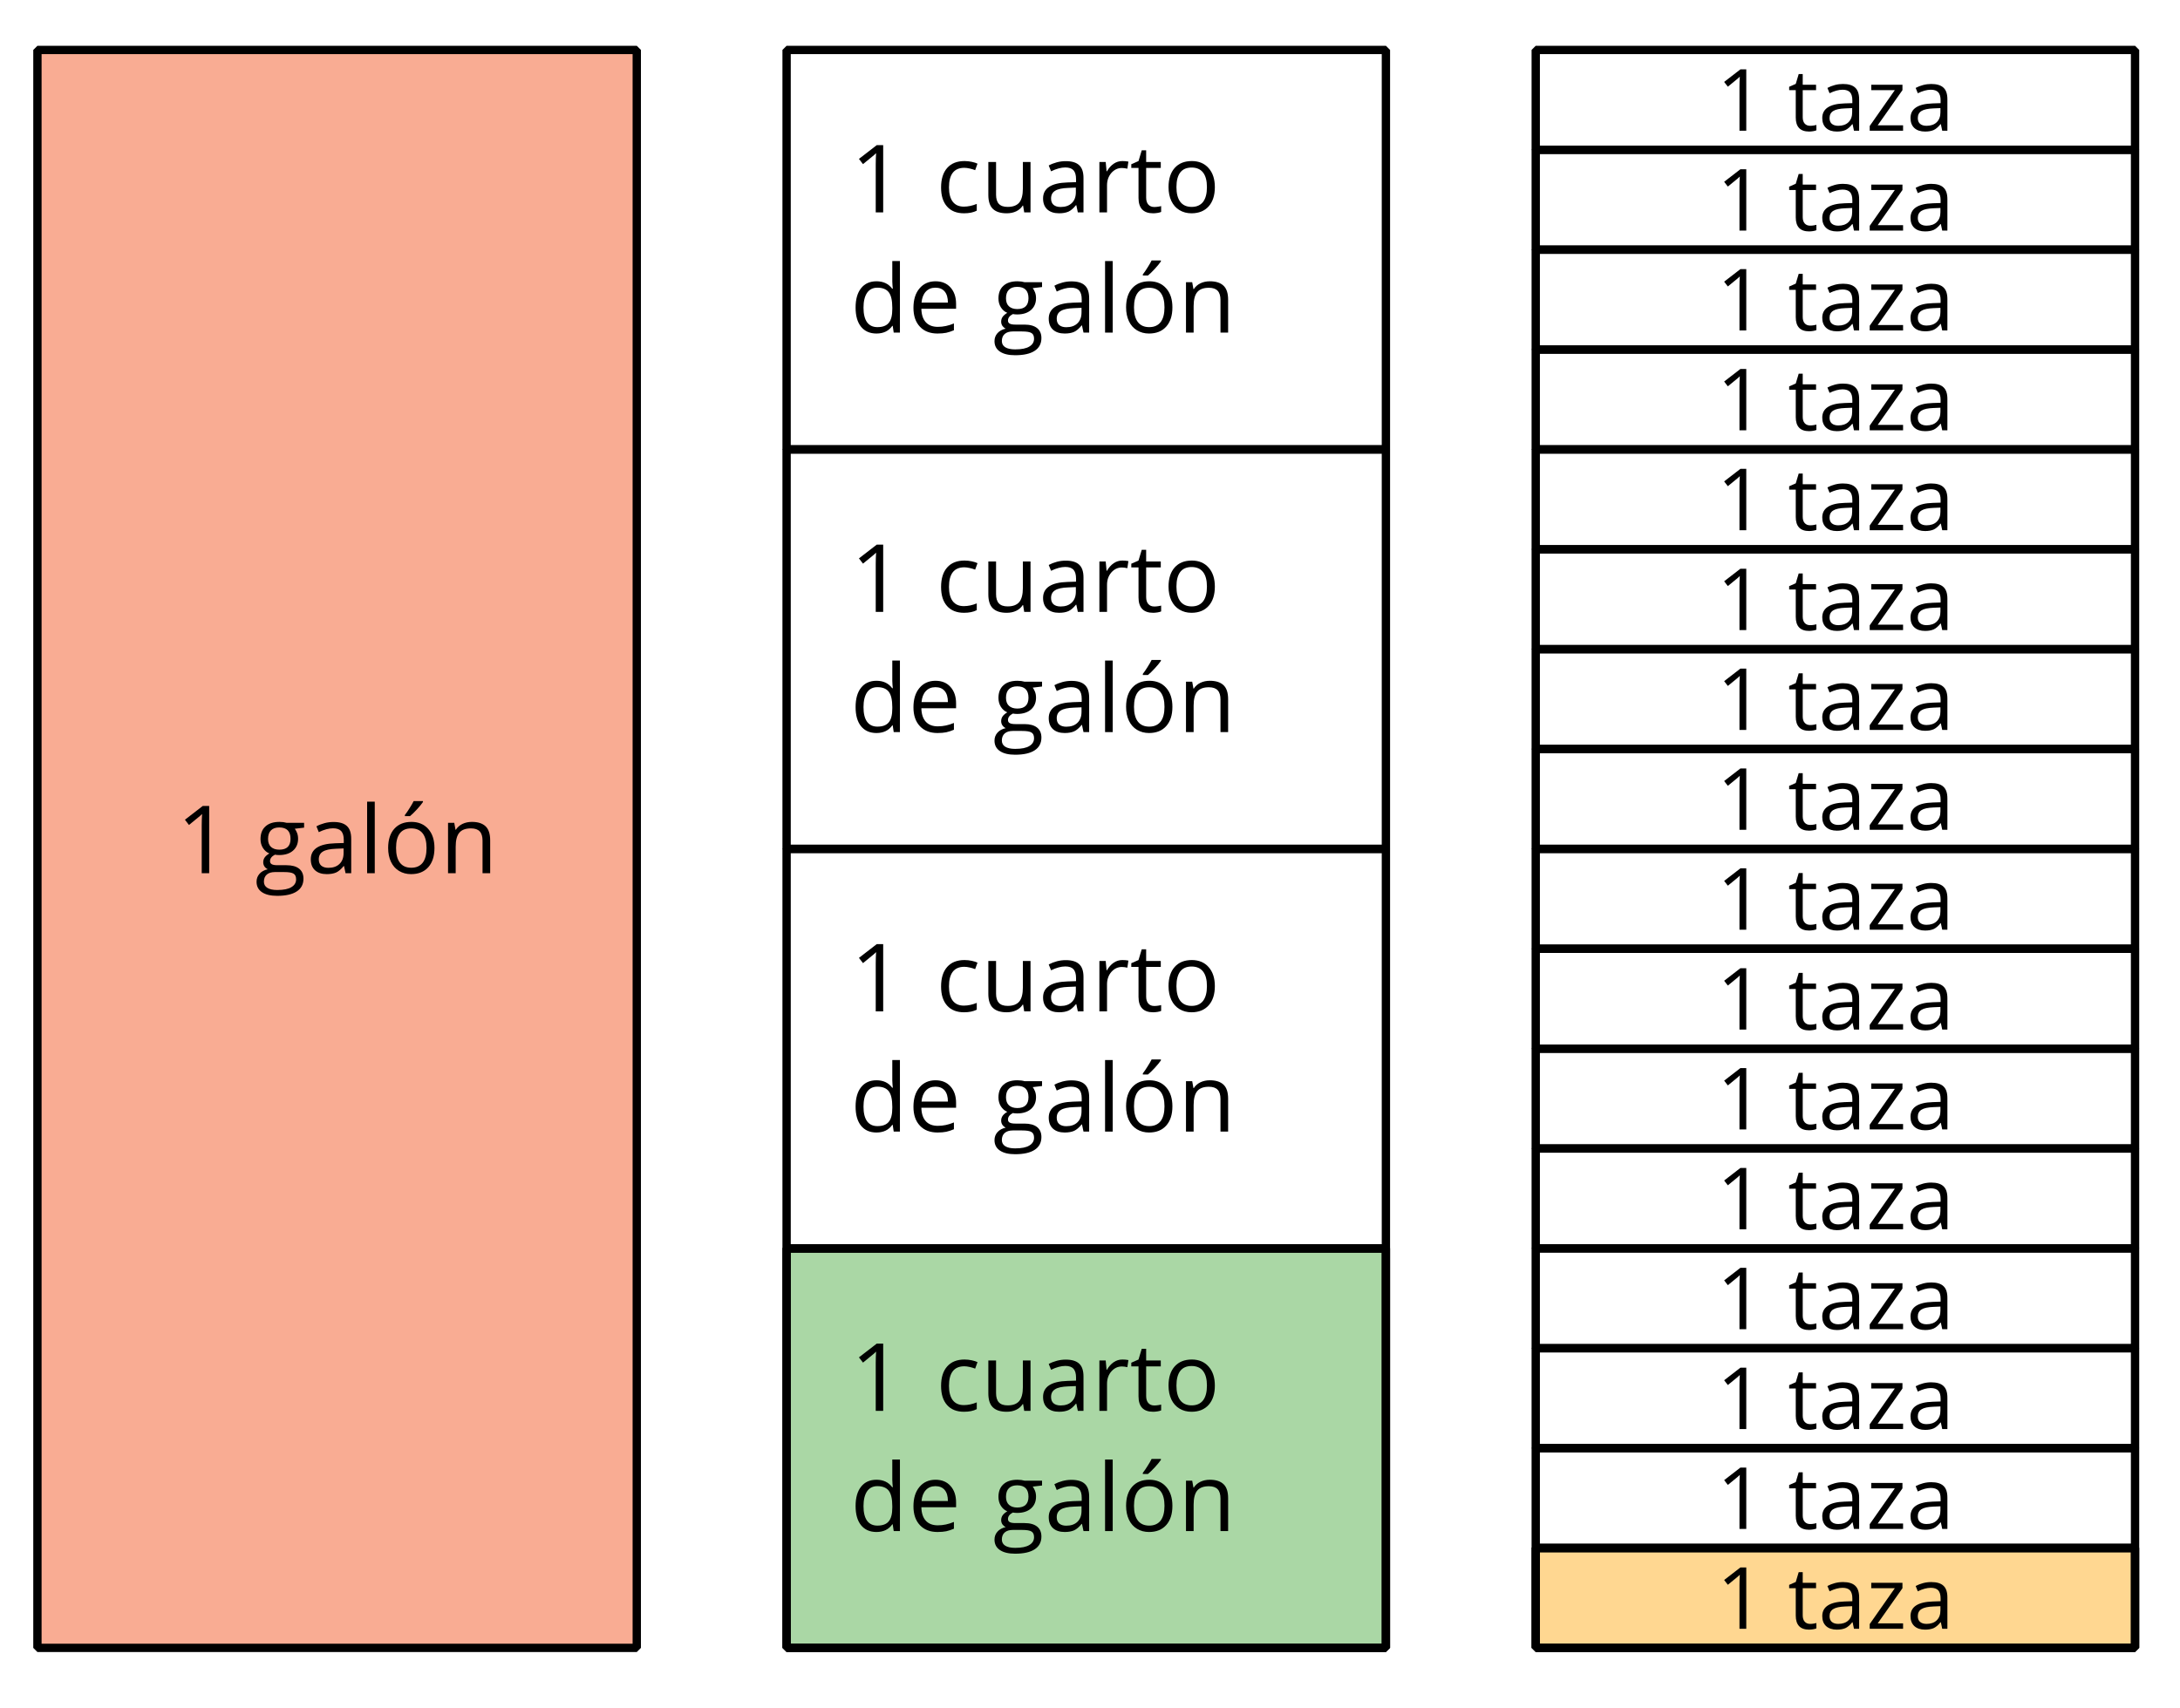 <?xml version='1.0' encoding='UTF-8'?>
<!-- This file was generated by dvisvgm 2.1.3 -->
<svg height='205.2pt' version='1.1' viewBox='-72 -72 261.9 205.2' width='261.9pt' xmlns='http://www.w3.org/2000/svg' xmlns:xlink='http://www.w3.org/1999/xlink'>
<defs>
<clipPath id='clip1'>
<path d='M-72.004 133.199V-72.004H189.902V133.199ZM189.902 -72.004'/>
</clipPath>
<path d='M3.605 0V-7.371H2.899L0.948 -5.863L1.391 -5.288C2.102 -5.868 2.506 -6.196 2.591 -6.272S2.758 -6.423 2.828 -6.493C2.803 -6.105 2.788 -5.692 2.788 -5.253V0H3.605Z' id='g1-17'/>
<path d='M4.285 0H4.905V-3.771C4.905 -4.416 4.749 -4.885 4.426 -5.178C4.114 -5.47 3.625 -5.616 2.964 -5.616C2.637 -5.616 2.314 -5.576 1.986 -5.49C1.664 -5.404 1.366 -5.288 1.094 -5.142L1.351 -4.502C1.931 -4.784 2.455 -4.925 2.914 -4.925C3.322 -4.925 3.62 -4.82 3.811 -4.618C3.993 -4.406 4.089 -4.089 4.089 -3.655V-3.312L3.151 -3.282C1.366 -3.227 0.474 -2.642 0.474 -1.528C0.474 -1.008 0.63 -0.605 0.938 -0.323C1.25 -0.04 1.679 0.101 2.228 0.101C2.637 0.101 2.979 0.04 3.257 -0.081C3.529 -0.207 3.801 -0.439 4.079 -0.786H4.119L4.285 0ZM2.395 -0.59C2.067 -0.59 1.81 -0.671 1.623 -0.827C1.442 -0.983 1.351 -1.215 1.351 -1.517C1.351 -1.906 1.497 -2.188 1.795 -2.369C2.087 -2.556 2.566 -2.657 3.232 -2.682L4.068 -2.717V-2.218C4.068 -1.704 3.922 -1.306 3.62 -1.018C3.327 -0.731 2.914 -0.59 2.395 -0.59Z' id='g1-65'/>
<path d='M3.095 0.101C3.655 0.101 4.124 0.005 4.492 -0.187V-0.928C4.008 -0.731 3.534 -0.63 3.075 -0.63C2.536 -0.63 2.133 -0.812 1.855 -1.175C1.583 -1.538 1.447 -2.057 1.447 -2.737C1.447 -4.169 2.006 -4.885 3.131 -4.885C3.297 -4.885 3.494 -4.86 3.711 -4.81C3.927 -4.764 4.129 -4.704 4.315 -4.628L4.573 -5.339C4.421 -5.415 4.215 -5.485 3.947 -5.541S3.418 -5.626 3.151 -5.626C2.329 -5.626 1.694 -5.374 1.25 -4.87C0.802 -4.366 0.58 -3.65 0.58 -2.727C0.58 -1.825 0.797 -1.129 1.24 -0.635C1.674 -0.146 2.294 0.101 3.095 0.101Z' id='g1-67'/>
<path d='M4.648 -0.741L4.759 0H5.44V-7.844H4.603V-5.596L4.623 -5.208L4.658 -4.81H4.593C4.194 -5.354 3.62 -5.626 2.869 -5.626C2.148 -5.626 1.588 -5.374 1.185 -4.87S0.58 -3.66 0.58 -2.748S0.781 -1.134 1.18 -0.64C1.583 -0.146 2.148 0.101 2.869 0.101C3.64 0.101 4.215 -0.181 4.603 -0.741H4.648ZM2.974 -0.6C2.475 -0.6 2.092 -0.781 1.835 -1.139S1.447 -2.032 1.447 -2.737C1.447 -3.433 1.578 -3.973 1.835 -4.356C2.097 -4.734 2.475 -4.925 2.964 -4.925C3.534 -4.925 3.952 -4.759 4.215 -4.426C4.472 -4.089 4.603 -3.529 4.603 -2.748V-2.571C4.603 -1.88 4.477 -1.376 4.215 -1.069C3.963 -0.756 3.544 -0.6 2.974 -0.6Z' id='g1-68'/>
<path d='M3.221 0.101C3.595 0.101 3.912 0.071 4.174 0.02C4.442 -0.04 4.719 -0.131 5.016 -0.257V-1.003C4.436 -0.756 3.847 -0.63 3.252 -0.63C2.687 -0.63 2.248 -0.797 1.936 -1.134C1.628 -1.472 1.462 -1.961 1.447 -2.611H5.253V-3.141C5.253 -3.887 5.052 -4.487 4.648 -4.941C4.245 -5.399 3.695 -5.626 3.005 -5.626C2.264 -5.626 1.679 -5.364 1.24 -4.84C0.797 -4.315 0.58 -3.61 0.58 -2.717C0.58 -1.835 0.817 -1.144 1.291 -0.645C1.759 -0.146 2.405 0.101 3.221 0.101ZM2.995 -4.925C3.433 -4.925 3.766 -4.784 4.003 -4.507C4.24 -4.225 4.356 -3.821 4.356 -3.292H1.467C1.512 -3.801 1.669 -4.205 1.936 -4.492C2.198 -4.779 2.551 -4.925 2.995 -4.925Z' id='g1-69'/>
<path d='M5.409 -5.525H3.499C3.267 -5.591 3.005 -5.626 2.717 -5.626C2.052 -5.626 1.538 -5.465 1.175 -5.132C0.812 -4.81 0.63 -4.341 0.63 -3.736C0.63 -3.373 0.721 -3.05 0.897 -2.768C1.079 -2.485 1.311 -2.284 1.598 -2.168C1.366 -2.027 1.195 -1.88 1.089 -1.729S0.928 -1.402 0.928 -1.2C0.928 -1.023 0.978 -0.867 1.069 -0.731C1.17 -0.595 1.286 -0.499 1.427 -0.434C1.039 -0.348 0.736 -0.181 0.519 0.066S0.197 0.6 0.197 0.938C0.197 1.427 0.393 1.81 0.786 2.077C1.175 2.344 1.734 2.48 2.455 2.48C3.398 2.48 4.114 2.319 4.603 1.996C5.092 1.679 5.339 1.21 5.339 0.6C5.339 0.121 5.178 -0.247 4.86 -0.499C4.537 -0.751 4.079 -0.877 3.479 -0.877H2.501C2.198 -0.877 1.986 -0.913 1.86 -0.988C1.734 -1.059 1.674 -1.17 1.674 -1.321C1.674 -1.608 1.85 -1.845 2.208 -2.032C2.354 -2.006 2.506 -1.991 2.672 -1.991C3.317 -1.991 3.826 -2.153 4.194 -2.475S4.749 -3.232 4.749 -3.771C4.749 -4.008 4.714 -4.225 4.638 -4.416C4.562 -4.603 4.482 -4.759 4.386 -4.875L5.409 -4.996V-5.525ZM1.003 0.928C1.003 0.59 1.109 0.328 1.321 0.146S1.83 -0.126 2.208 -0.126H3.211C3.721 -0.126 4.068 -0.071 4.255 0.05C4.442 0.161 4.532 0.373 4.532 0.671C4.532 1.028 4.366 1.316 4.023 1.523C3.69 1.734 3.166 1.84 2.465 1.84C1.996 1.84 1.633 1.764 1.381 1.608S1.003 1.225 1.003 0.928ZM1.457 -3.756C1.457 -4.174 1.563 -4.487 1.775 -4.699S2.289 -5.016 2.682 -5.016C3.509 -5.016 3.922 -4.603 3.922 -3.771C3.922 -2.979 3.514 -2.581 2.697 -2.581C2.309 -2.581 2.001 -2.682 1.785 -2.879S1.457 -3.368 1.457 -3.756Z' id='g1-71'/>
<path d='M1.724 0V-7.844H0.887V0H1.724Z' id='g1-76'/>
<path d='M4.668 0H5.505V-3.605C5.505 -4.31 5.339 -4.825 5.001 -5.142C4.663 -5.465 4.164 -5.626 3.499 -5.626C3.121 -5.626 2.773 -5.551 2.465 -5.404C2.158 -5.253 1.916 -5.041 1.744 -4.769H1.704L1.568 -5.525H0.887V0H1.724V-2.899C1.724 -3.62 1.86 -4.134 2.127 -4.447S2.818 -4.915 3.398 -4.915C3.837 -4.915 4.154 -4.804 4.361 -4.583S4.668 -4.023 4.668 -3.574V0Z' id='g1-78'/>
<path d='M5.657 -2.768C5.657 -3.645 5.43 -4.341 4.971 -4.855C4.517 -5.369 3.902 -5.626 3.131 -5.626C2.329 -5.626 1.704 -5.374 1.255 -4.87C0.807 -4.371 0.58 -3.67 0.58 -2.768C0.58 -2.188 0.686 -1.679 0.892 -1.245S1.396 -0.479 1.78 -0.247S2.601 0.101 3.095 0.101C3.897 0.101 4.522 -0.151 4.976 -0.655C5.43 -1.165 5.657 -1.865 5.657 -2.768ZM1.447 -2.768C1.447 -3.479 1.588 -4.018 1.865 -4.376S2.556 -4.915 3.106 -4.915C3.66 -4.915 4.079 -4.734 4.366 -4.366C4.648 -4.003 4.789 -3.469 4.789 -2.768C4.789 -2.057 4.648 -1.523 4.366 -1.149C4.079 -0.786 3.665 -0.6 3.116 -0.6S2.153 -0.786 1.87 -1.154S1.447 -2.062 1.447 -2.768Z' id='g1-79'/>
<path d='M3.408 -5.626C3.06 -5.626 2.743 -5.53 2.455 -5.334S1.921 -4.86 1.714 -4.502H1.674L1.578 -5.525H0.887V0H1.724V-2.964C1.724 -3.504 1.885 -3.958 2.198 -4.321C2.521 -4.684 2.899 -4.865 3.348 -4.865C3.524 -4.865 3.726 -4.84 3.952 -4.789L4.068 -5.566C3.872 -5.606 3.655 -5.626 3.408 -5.626Z' id='g1-82'/>
<path d='M2.672 -0.59C2.395 -0.59 2.178 -0.681 2.022 -0.857S1.785 -1.291 1.785 -1.623V-4.875H3.388V-5.525H1.785V-6.806H1.301L0.948 -5.626L0.156 -5.278V-4.875H0.948V-1.588C0.948 -0.464 1.482 0.101 2.551 0.101C2.692 0.101 2.853 0.086 3.025 0.06C3.206 0.03 3.337 -0.005 3.428 -0.05V-0.691C3.348 -0.665 3.237 -0.645 3.1 -0.625C2.964 -0.6 2.818 -0.59 2.672 -0.59Z' id='g1-84'/>
<path d='M1.674 -5.525H0.827V-1.911C0.827 -1.21 0.993 -0.696 1.331 -0.378C1.664 -0.06 2.168 0.101 2.838 0.101C3.227 0.101 3.574 0.03 3.882 -0.116C4.184 -0.262 4.421 -0.469 4.593 -0.741H4.638L4.759 0H5.45V-5.525H4.613V-2.622C4.613 -1.906 4.477 -1.391 4.215 -1.074C3.942 -0.756 3.524 -0.6 2.944 -0.6C2.506 -0.6 2.188 -0.711 1.981 -0.933S1.674 -1.492 1.674 -1.941V-5.525Z' id='g1-85'/>
<path d='M4.421 0V-0.65H1.371L4.346 -4.875V-5.525H0.6V-4.875H3.428L0.413 -0.57V0H4.421Z' id='g1-90'/>
<path d='M5.657 -2.768C5.657 -3.645 5.43 -4.341 4.971 -4.855C4.517 -5.369 3.902 -5.626 3.131 -5.626C2.329 -5.626 1.704 -5.374 1.255 -4.87C0.807 -4.371 0.58 -3.67 0.58 -2.768C0.58 -2.188 0.686 -1.679 0.892 -1.245S1.396 -0.479 1.78 -0.247S2.601 0.101 3.095 0.101C3.897 0.101 4.522 -0.151 4.976 -0.655C5.43 -1.165 5.657 -1.865 5.657 -2.768ZM1.447 -2.768C1.447 -3.479 1.588 -4.018 1.865 -4.376S2.556 -4.915 3.106 -4.915C3.66 -4.915 4.079 -4.734 4.366 -4.366C4.648 -4.003 4.789 -3.469 4.789 -2.768C4.789 -2.057 4.648 -1.523 4.366 -1.149C4.079 -0.786 3.665 -0.6 3.116 -0.6S2.153 -0.786 1.87 -1.154S1.447 -2.062 1.447 -2.768ZM2.415 -6.382V-6.256H2.974C3.191 -6.433 3.443 -6.68 3.736 -6.998S4.25 -7.587 4.396 -7.804V-7.91H3.378C3.272 -7.693 3.126 -7.436 2.934 -7.139C2.753 -6.841 2.576 -6.589 2.415 -6.382Z' id='g1-178'/>
<use id='g6-17' transform='scale(1.096)' xlink:href='#g1-17'/>
<use id='g6-65' transform='scale(1.096)' xlink:href='#g1-65'/>
<use id='g6-67' transform='scale(1.096)' xlink:href='#g1-67'/>
<use id='g6-68' transform='scale(1.096)' xlink:href='#g1-68'/>
<use id='g6-69' transform='scale(1.096)' xlink:href='#g1-69'/>
<use id='g6-71' transform='scale(1.096)' xlink:href='#g1-71'/>
<use id='g6-76' transform='scale(1.096)' xlink:href='#g1-76'/>
<use id='g6-78' transform='scale(1.096)' xlink:href='#g1-78'/>
<use id='g6-79' transform='scale(1.096)' xlink:href='#g1-79'/>
<use id='g6-82' transform='scale(1.096)' xlink:href='#g1-82'/>
<use id='g6-84' transform='scale(1.096)' xlink:href='#g1-84'/>
<use id='g6-85' transform='scale(1.096)' xlink:href='#g1-85'/>
<use id='g6-178' transform='scale(1.096)' xlink:href='#g1-178'/>
</defs>
<g id='page1'>
<path clip-path='url(#clip1)' d='M-67.504 126V-66H4.5V126Z' fill='#f9ac93'/>
<path clip-path='url(#clip1)' d='M-67.504 126V-66H4.5V126Z' fill='none' stroke='#000000' stroke-linejoin='bevel' stroke-miterlimit='10.037' stroke-width='1'/>
<g transform='matrix(1 0 0 1 -154.321 -93.079)'>
<use x='103.5' xlink:href='#g6-17' y='126'/>
<use x='112.927' xlink:href='#g6-71' y='126'/>
<use x='119.139' xlink:href='#g6-65' y='126'/>
<use x='125.454' xlink:href='#g6-76' y='126'/>
<use x='128.316' xlink:href='#g6-178' y='126'/>
<use x='135.176' xlink:href='#g6-78' y='126'/>
</g>
<path clip-path='url(#clip1)' d='M22.5 126V78H94.5V126Z' fill='#aad7a5'/>
<path clip-path='url(#clip1)' d='M22.5 126V78H94.5V126Z' fill='none' stroke='#000000' stroke-linejoin='bevel' stroke-miterlimit='10.037' stroke-width='1'/>
<path clip-path='url(#clip1)' d='M22.5 126V78H94.5V126Z' fill='none' stroke='#000000' stroke-linejoin='bevel' stroke-miterlimit='10.037' stroke-width='1'/>
<g transform='matrix(1 0 0 1 -73.347 -28.48)'>
<use x='103.5' xlink:href='#g6-17' y='126'/>
<use x='113.77' xlink:href='#g6-67' y='126'/>
<use x='119.177' xlink:href='#g6-85' y='126'/>
<use x='126.139' xlink:href='#g6-65' y='126'/>
<use x='132.453' xlink:href='#g6-82' y='126'/>
<use x='137.087' xlink:href='#g6-84' y='126'/>
<use x='141.096' xlink:href='#g6-79' y='126'/>
<use x='103.5' xlink:href='#g6-68' y='140.446'/>
<use x='110.451' xlink:href='#g6-69' y='140.446'/>
<use x='120.608' xlink:href='#g6-71' y='140.446'/>
<use x='126.82' xlink:href='#g6-65' y='140.446'/>
<use x='133.135' xlink:href='#g6-76' y='140.446'/>
<use x='135.997' xlink:href='#g6-178' y='140.446'/>
<use x='142.857' xlink:href='#g6-78' y='140.446'/>
</g>
<path clip-path='url(#clip1)' d='M22.5 78V30H94.5V78Z' fill='none' stroke='#000000' stroke-linejoin='bevel' stroke-miterlimit='10.037' stroke-width='1'/>
<g transform='matrix(1 0 0 1 -73.347 -76.48)'>
<use x='103.5' xlink:href='#g6-17' y='126'/>
<use x='113.77' xlink:href='#g6-67' y='126'/>
<use x='119.177' xlink:href='#g6-85' y='126'/>
<use x='126.139' xlink:href='#g6-65' y='126'/>
<use x='132.453' xlink:href='#g6-82' y='126'/>
<use x='137.087' xlink:href='#g6-84' y='126'/>
<use x='141.096' xlink:href='#g6-79' y='126'/>
<use x='103.5' xlink:href='#g6-68' y='140.446'/>
<use x='110.451' xlink:href='#g6-69' y='140.446'/>
<use x='120.608' xlink:href='#g6-71' y='140.446'/>
<use x='126.82' xlink:href='#g6-65' y='140.446'/>
<use x='133.135' xlink:href='#g6-76' y='140.446'/>
<use x='135.997' xlink:href='#g6-178' y='140.446'/>
<use x='142.857' xlink:href='#g6-78' y='140.446'/>
</g>
<path clip-path='url(#clip1)' d='M22.5 30V-18H94.5V30Z' fill='none' stroke='#000000' stroke-linejoin='bevel' stroke-miterlimit='10.037' stroke-width='1'/>
<g transform='matrix(1 0 0 1 -73.347 -124.481)'>
<use x='103.5' xlink:href='#g6-17' y='126'/>
<use x='113.77' xlink:href='#g6-67' y='126'/>
<use x='119.177' xlink:href='#g6-85' y='126'/>
<use x='126.139' xlink:href='#g6-65' y='126'/>
<use x='132.453' xlink:href='#g6-82' y='126'/>
<use x='137.087' xlink:href='#g6-84' y='126'/>
<use x='141.096' xlink:href='#g6-79' y='126'/>
<use x='103.5' xlink:href='#g6-68' y='140.446'/>
<use x='110.451' xlink:href='#g6-69' y='140.446'/>
<use x='120.608' xlink:href='#g6-71' y='140.446'/>
<use x='126.82' xlink:href='#g6-65' y='140.446'/>
<use x='133.135' xlink:href='#g6-76' y='140.446'/>
<use x='135.997' xlink:href='#g6-178' y='140.446'/>
<use x='142.857' xlink:href='#g6-78' y='140.446'/>
</g>
<path clip-path='url(#clip1)' d='M22.5 -18V-66H94.5V-18Z' fill='none' stroke='#000000' stroke-linejoin='bevel' stroke-miterlimit='10.037' stroke-width='1'/>
<g transform='matrix(1 0 0 1 -73.347 -172.482)'>
<use x='103.5' xlink:href='#g6-17' y='126'/>
<use x='113.77' xlink:href='#g6-67' y='126'/>
<use x='119.177' xlink:href='#g6-85' y='126'/>
<use x='126.139' xlink:href='#g6-65' y='126'/>
<use x='132.453' xlink:href='#g6-82' y='126'/>
<use x='137.087' xlink:href='#g6-84' y='126'/>
<use x='141.096' xlink:href='#g6-79' y='126'/>
<use x='103.5' xlink:href='#g6-68' y='140.446'/>
<use x='110.451' xlink:href='#g6-69' y='140.446'/>
<use x='120.608' xlink:href='#g6-71' y='140.446'/>
<use x='126.82' xlink:href='#g6-65' y='140.446'/>
<use x='133.135' xlink:href='#g6-76' y='140.446'/>
<use x='135.997' xlink:href='#g6-178' y='140.446'/>
<use x='142.857' xlink:href='#g6-78' y='140.446'/>
</g>
<path clip-path='url(#clip1)' d='M112.5 126V114H184.5V126Z' fill='#ffd791'/>
<path clip-path='url(#clip1)' d='M112.5 126V114H184.5V126Z' fill='none' stroke='#000000' stroke-linejoin='bevel' stroke-miterlimit='10.037' stroke-width='1'/>
<path clip-path='url(#clip1)' d='M112.5 126V114H184.5V126Z' fill='none' stroke='#000000' stroke-linejoin='bevel' stroke-miterlimit='10.037' stroke-width='1'/>
<g transform='matrix(1 0 0 1 30.688 -2.292)'>
<use x='103.5' xlink:href='#g1-17' y='126'/>
<use x='112.102' xlink:href='#g1-84' y='126'/>
<use x='115.76' xlink:href='#g1-65' y='126'/>
<use x='121.522' xlink:href='#g1-90' y='126'/>
<use x='126.362' xlink:href='#g1-65' y='126'/>
</g>
<path clip-path='url(#clip1)' d='M112.5 114V102H184.5V114Z' fill='none' stroke='#000000' stroke-linejoin='bevel' stroke-miterlimit='10.037' stroke-width='1'/>
<g transform='matrix(1 0 0 1 30.688 -14.291)'>
<use x='103.5' xlink:href='#g1-17' y='126'/>
<use x='112.102' xlink:href='#g1-84' y='126'/>
<use x='115.76' xlink:href='#g1-65' y='126'/>
<use x='121.522' xlink:href='#g1-90' y='126'/>
<use x='126.362' xlink:href='#g1-65' y='126'/>
</g>
<path clip-path='url(#clip1)' d='M112.5 102V90H184.5V102Z' fill='none' stroke='#000000' stroke-linejoin='bevel' stroke-miterlimit='10.037' stroke-width='1'/>
<g transform='matrix(1 0 0 1 30.688 -26.292)'>
<use x='103.5' xlink:href='#g1-17' y='126'/>
<use x='112.102' xlink:href='#g1-84' y='126'/>
<use x='115.76' xlink:href='#g1-65' y='126'/>
<use x='121.522' xlink:href='#g1-90' y='126'/>
<use x='126.362' xlink:href='#g1-65' y='126'/>
</g>
<path clip-path='url(#clip1)' d='M112.5 90V78H184.5V90Z' fill='none' stroke='#000000' stroke-linejoin='bevel' stroke-miterlimit='10.037' stroke-width='1'/>
<g transform='matrix(1 0 0 1 30.688 -38.292)'>
<use x='103.5' xlink:href='#g1-17' y='126'/>
<use x='112.102' xlink:href='#g1-84' y='126'/>
<use x='115.76' xlink:href='#g1-65' y='126'/>
<use x='121.522' xlink:href='#g1-90' y='126'/>
<use x='126.362' xlink:href='#g1-65' y='126'/>
</g>
<path clip-path='url(#clip1)' d='M112.5 78V66H184.5V78Z' fill='none' stroke='#000000' stroke-linejoin='bevel' stroke-miterlimit='10.037' stroke-width='1'/>
<g transform='matrix(1 0 0 1 30.688 -50.292)'>
<use x='103.5' xlink:href='#g1-17' y='126'/>
<use x='112.102' xlink:href='#g1-84' y='126'/>
<use x='115.76' xlink:href='#g1-65' y='126'/>
<use x='121.522' xlink:href='#g1-90' y='126'/>
<use x='126.362' xlink:href='#g1-65' y='126'/>
</g>
<path clip-path='url(#clip1)' d='M112.5 66V54H184.5V66Z' fill='none' stroke='#000000' stroke-linejoin='bevel' stroke-miterlimit='10.037' stroke-width='1'/>
<g transform='matrix(1 0 0 1 30.688 -62.292)'>
<use x='103.5' xlink:href='#g1-17' y='126'/>
<use x='112.102' xlink:href='#g1-84' y='126'/>
<use x='115.76' xlink:href='#g1-65' y='126'/>
<use x='121.522' xlink:href='#g1-90' y='126'/>
<use x='126.362' xlink:href='#g1-65' y='126'/>
</g>
<path clip-path='url(#clip1)' d='M112.5 54V42H184.5V54Z' fill='none' stroke='#000000' stroke-linejoin='bevel' stroke-miterlimit='10.037' stroke-width='1'/>
<g transform='matrix(1 0 0 1 30.688 -74.293)'>
<use x='103.5' xlink:href='#g1-17' y='126'/>
<use x='112.102' xlink:href='#g1-84' y='126'/>
<use x='115.76' xlink:href='#g1-65' y='126'/>
<use x='121.522' xlink:href='#g1-90' y='126'/>
<use x='126.362' xlink:href='#g1-65' y='126'/>
</g>
<path clip-path='url(#clip1)' d='M112.5 42V30H184.5V42Z' fill='none' stroke='#000000' stroke-linejoin='bevel' stroke-miterlimit='10.037' stroke-width='1'/>
<g transform='matrix(1 0 0 1 30.688 -86.292)'>
<use x='103.5' xlink:href='#g1-17' y='126'/>
<use x='112.102' xlink:href='#g1-84' y='126'/>
<use x='115.76' xlink:href='#g1-65' y='126'/>
<use x='121.522' xlink:href='#g1-90' y='126'/>
<use x='126.362' xlink:href='#g1-65' y='126'/>
</g>
<path clip-path='url(#clip1)' d='M112.5 30V18H184.5V30Z' fill='none' stroke='#000000' stroke-linejoin='bevel' stroke-miterlimit='10.037' stroke-width='1'/>
<g transform='matrix(1 0 0 1 30.688 -98.293)'>
<use x='103.5' xlink:href='#g1-17' y='126'/>
<use x='112.102' xlink:href='#g1-84' y='126'/>
<use x='115.76' xlink:href='#g1-65' y='126'/>
<use x='121.522' xlink:href='#g1-90' y='126'/>
<use x='126.362' xlink:href='#g1-65' y='126'/>
</g>
<path clip-path='url(#clip1)' d='M112.5 18V6H184.5V18Z' fill='none' stroke='#000000' stroke-linejoin='bevel' stroke-miterlimit='10.037' stroke-width='1'/>
<g transform='matrix(1 0 0 1 30.688 -110.293)'>
<use x='103.5' xlink:href='#g1-17' y='126'/>
<use x='112.102' xlink:href='#g1-84' y='126'/>
<use x='115.76' xlink:href='#g1-65' y='126'/>
<use x='121.522' xlink:href='#g1-90' y='126'/>
<use x='126.362' xlink:href='#g1-65' y='126'/>
</g>
<path clip-path='url(#clip1)' d='M112.5 6V-6H184.5V6Z' fill='none' stroke='#000000' stroke-linejoin='bevel' stroke-miterlimit='10.037' stroke-width='1'/>
<g transform='matrix(1 0 0 1 30.688 -122.293)'>
<use x='103.5' xlink:href='#g1-17' y='126'/>
<use x='112.102' xlink:href='#g1-84' y='126'/>
<use x='115.76' xlink:href='#g1-65' y='126'/>
<use x='121.522' xlink:href='#g1-90' y='126'/>
<use x='126.362' xlink:href='#g1-65' y='126'/>
</g>
<path clip-path='url(#clip1)' d='M112.5 -6V-18H184.5V-6Z' fill='none' stroke='#000000' stroke-linejoin='bevel' stroke-miterlimit='10.037' stroke-width='1'/>
<g transform='matrix(1 0 0 1 30.688 -134.293)'>
<use x='103.5' xlink:href='#g1-17' y='126'/>
<use x='112.102' xlink:href='#g1-84' y='126'/>
<use x='115.76' xlink:href='#g1-65' y='126'/>
<use x='121.522' xlink:href='#g1-90' y='126'/>
<use x='126.362' xlink:href='#g1-65' y='126'/>
</g>
<path clip-path='url(#clip1)' d='M112.5 -18V-30H184.5V-18Z' fill='none' stroke='#000000' stroke-linejoin='bevel' stroke-miterlimit='10.037' stroke-width='1'/>
<g transform='matrix(1 0 0 1 30.688 -146.294)'>
<use x='103.5' xlink:href='#g1-17' y='126'/>
<use x='112.102' xlink:href='#g1-84' y='126'/>
<use x='115.76' xlink:href='#g1-65' y='126'/>
<use x='121.522' xlink:href='#g1-90' y='126'/>
<use x='126.362' xlink:href='#g1-65' y='126'/>
</g>
<path clip-path='url(#clip1)' d='M112.5 -30V-42H184.5V-30Z' fill='none' stroke='#000000' stroke-linejoin='bevel' stroke-miterlimit='10.037' stroke-width='1'/>
<g transform='matrix(1 0 0 1 30.688 -158.293)'>
<use x='103.5' xlink:href='#g1-17' y='126'/>
<use x='112.102' xlink:href='#g1-84' y='126'/>
<use x='115.76' xlink:href='#g1-65' y='126'/>
<use x='121.522' xlink:href='#g1-90' y='126'/>
<use x='126.362' xlink:href='#g1-65' y='126'/>
</g>
<path clip-path='url(#clip1)' d='M112.5 -42V-54H184.5V-42Z' fill='none' stroke='#000000' stroke-linejoin='bevel' stroke-miterlimit='10.037' stroke-width='1'/>
<g transform='matrix(1 0 0 1 30.688 -170.294)'>
<use x='103.5' xlink:href='#g1-17' y='126'/>
<use x='112.102' xlink:href='#g1-84' y='126'/>
<use x='115.76' xlink:href='#g1-65' y='126'/>
<use x='121.522' xlink:href='#g1-90' y='126'/>
<use x='126.362' xlink:href='#g1-65' y='126'/>
</g>
<path clip-path='url(#clip1)' d='M112.5 -54.004V-66H184.5V-54.004Z' fill='none' stroke='#000000' stroke-linejoin='bevel' stroke-miterlimit='10.037' stroke-width='1'/>
<g transform='matrix(1 0 0 1 30.688 -182.294)'>
<use x='103.5' xlink:href='#g1-17' y='126'/>
<use x='112.102' xlink:href='#g1-84' y='126'/>
<use x='115.76' xlink:href='#g1-65' y='126'/>
<use x='121.522' xlink:href='#g1-90' y='126'/>
<use x='126.362' xlink:href='#g1-65' y='126'/>
</g>
</g>
</svg>